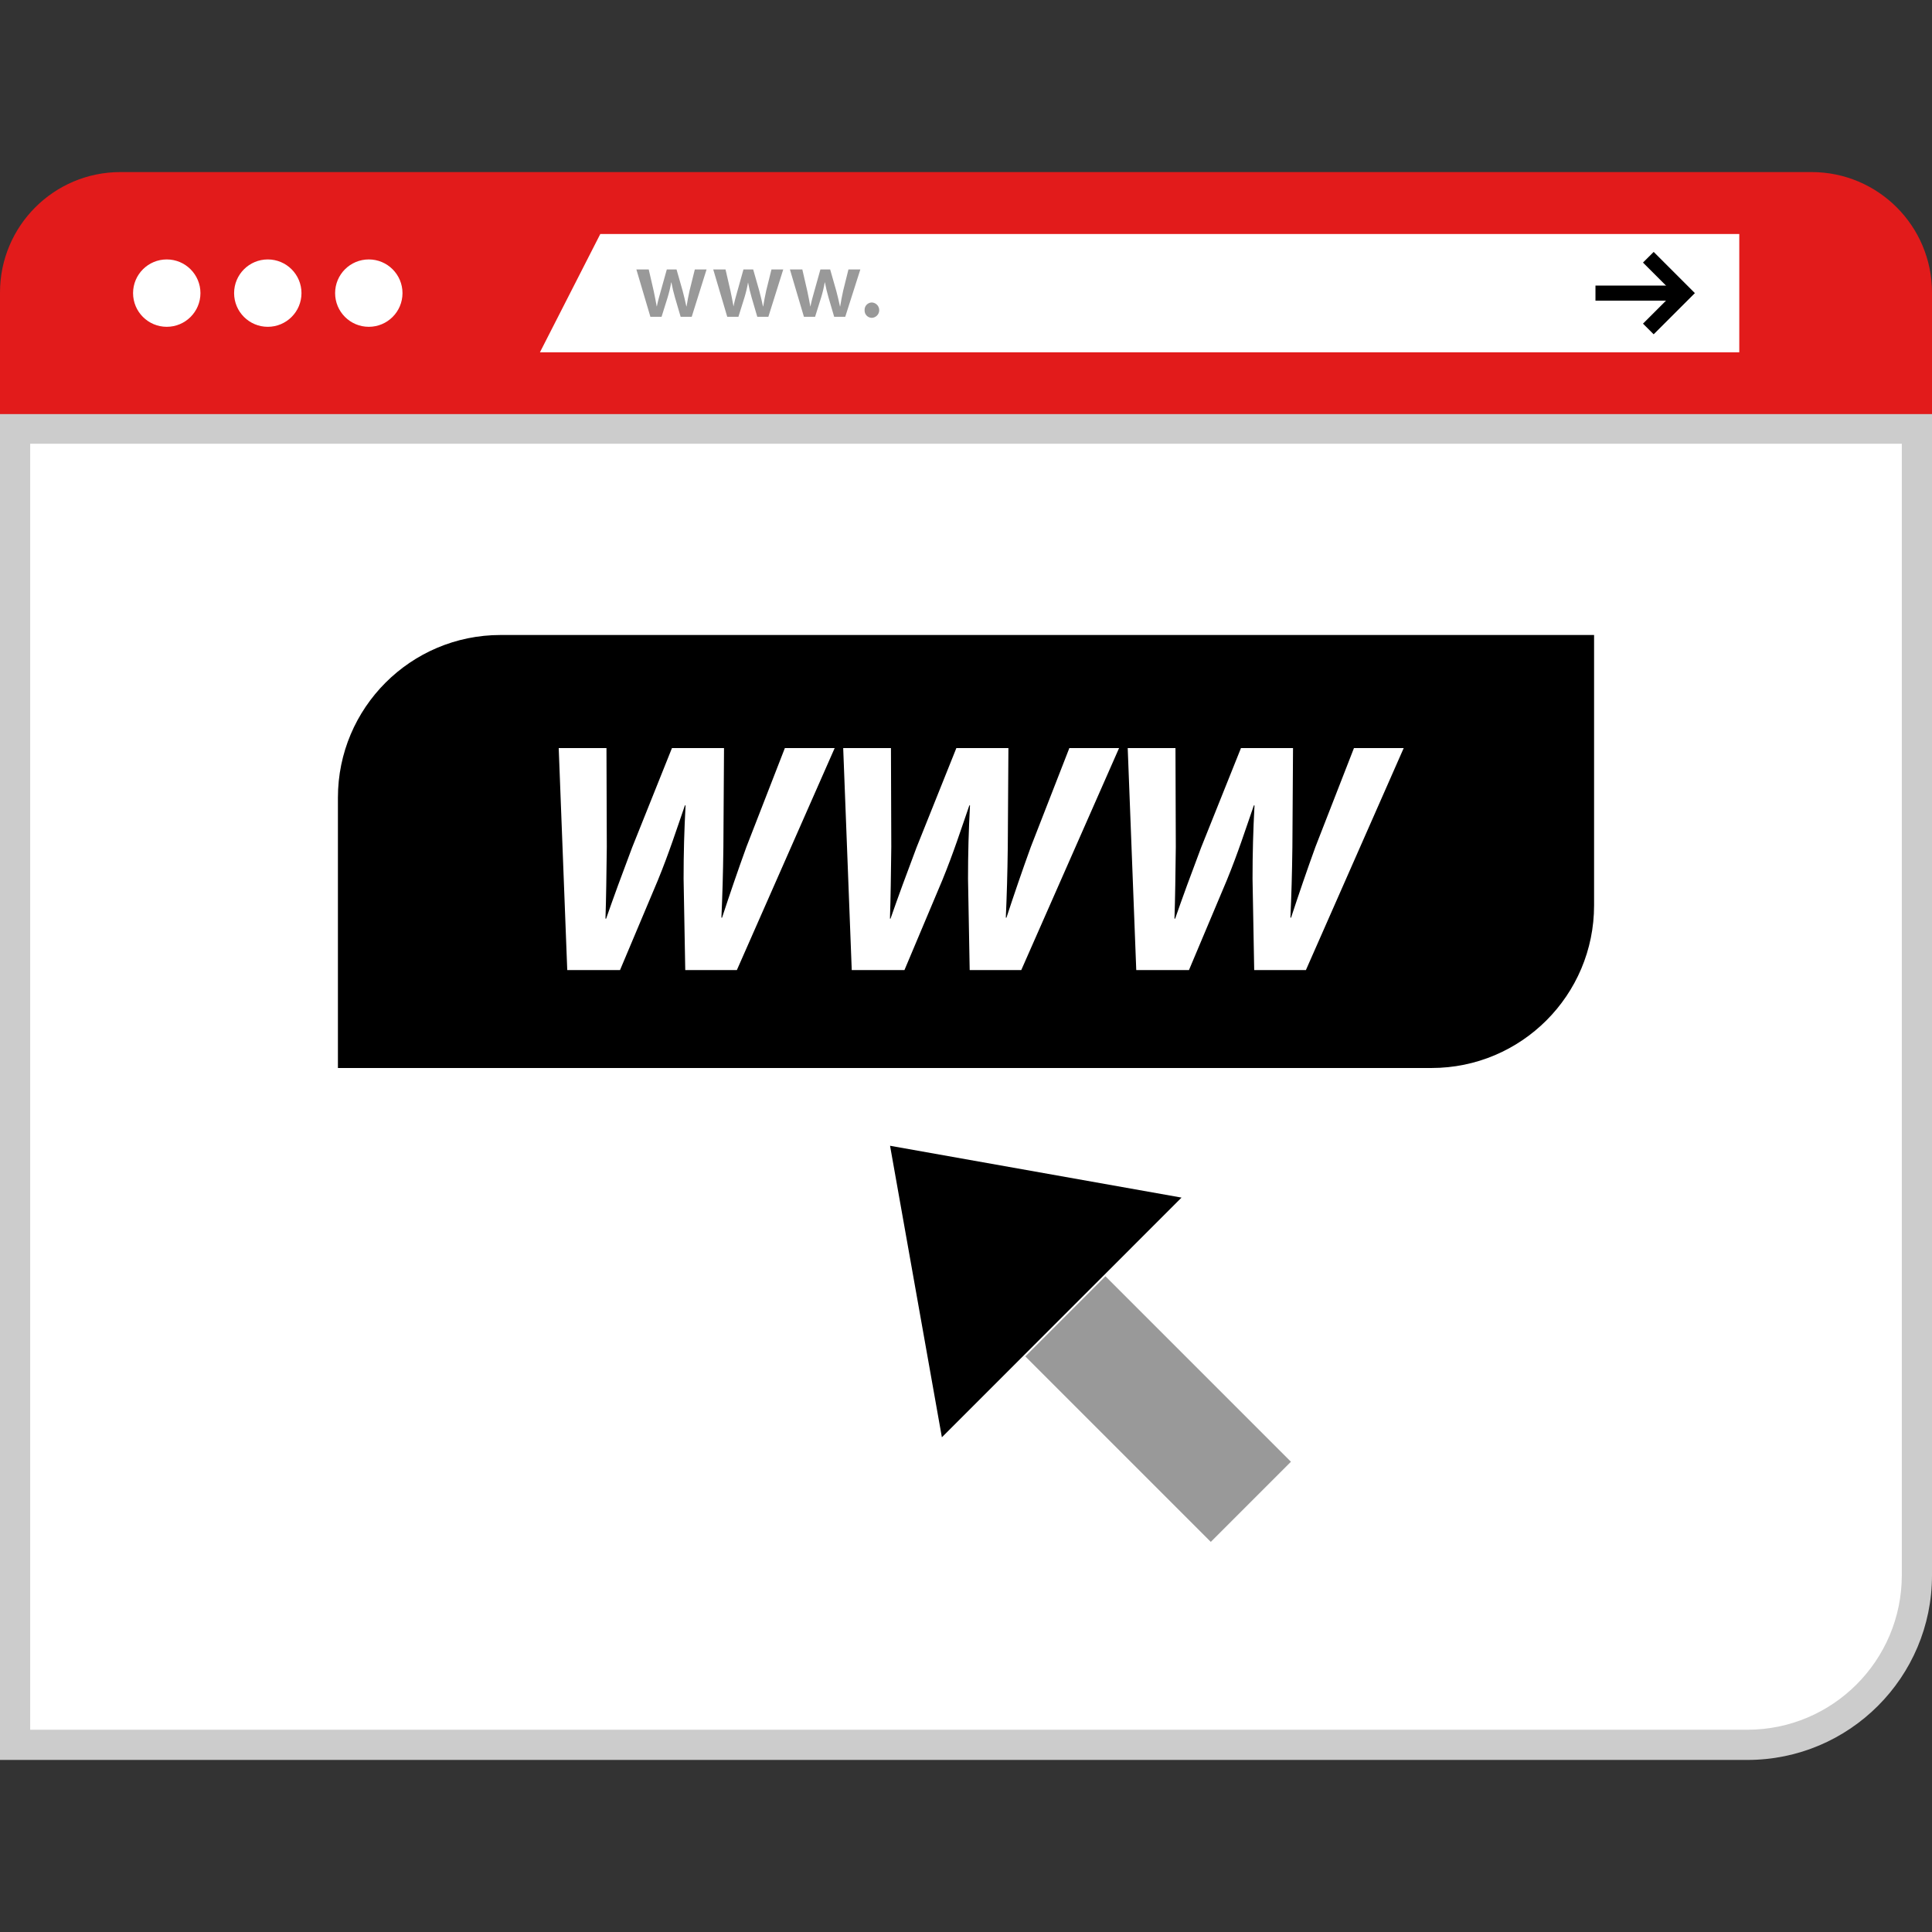<?xml version="1.0" encoding="iso-8859-1"?>
<!-- Uploaded to: SVG Repo, www.svgrepo.com, Generator: SVG Repo Mixer Tools -->
<svg version="1.1" id="Layer_1" xmlns="http://www.w3.org/2000/svg" xmlns:xlink="http://www.w3.org/1999/xlink" 
	 viewBox="0 0 512 512" xml:space="preserve">
<rect x="0" y="0" width="512" height="512" fill="#333333" stroke="none"/>
<path style="fill:#FFFFFF;" d="M4,462.4V113.6h504v303.856c-0.016,24.808-20.12,44.92-44.928,44.944H4z"/>
<path style="fill:#CCCCCC;" d="M504,117.6v299.856c-0.016,22.6-18.32,40.92-40.92,40.944H8V117.6H504 M512,109.6H0v356.8h463.08
	c27.016,0,48.92-21.904,48.92-48.92c0-0.008,0-0.016,0-0.024V109.6z"/>
<path style="fill:#E21B1B;" d="M31.92,45.6h448.16c17.632,0,31.92,14.288,31.92,31.92c0,0.008,0,0.016,0,0.024v32.184H0V77.544
	C-0.016,59.912,14.264,45.616,31.896,45.6C31.904,45.6,31.912,45.6,31.92,45.6z"/>
<g>
	<circle style="fill:#FFFFFF;" cx="44.192" cy="77.68" r="8.928"/>
	<circle style="fill:#FFFFFF;" cx="70.968" cy="77.68" r="8.928"/>
	<circle style="fill:#FFFFFF;" cx="97.736" cy="77.68" r="8.928"/>
	<polygon style="fill:#FFFFFF;" points="460.928,93.36 143.088,93.36 159.088,62.008 460.928,62.008 	"/>
</g>
<g>
	<path style="fill:#999999;" d="M171.92,71.408l1.312,5.696c0.28,1.336,0.56,2.704,0.8,4.072h0.048
		c0.256-1.368,0.672-2.76,1.032-4.048l1.6-5.72h2.576l1.6,5.6c0.384,1.464,0.72,2.832,1,4.192h0.056
		c0.2-1.368,0.496-2.736,0.8-4.192l1.392-5.6h3.112l-3.936,12.544h-2.936l-1.496-5.104c-0.384-1.312-0.704-2.648-0.952-4h-0.056
		c-0.232,1.352-0.552,2.688-0.952,4l-1.6,5.104h-2.96l-3.712-12.544H171.92z"/>
	<path style="fill:#999999;" d="M192.272,71.408l1.312,5.696c0.28,1.336,0.56,2.704,0.8,4.072h0.016
		c0.248-1.368,0.664-2.76,1.024-4.048l1.6-5.72h2.576l1.6,5.6c0.384,1.464,0.72,2.832,1,4.192h0.056
		c0.2-1.368,0.496-2.736,0.8-4.192l1.392-5.6h3.12l-3.944,12.544h-2.936l-1.496-5.104c-0.384-1.312-0.704-2.648-0.952-4l0,0
		c-0.232,1.352-0.552,2.688-0.952,4l-1.6,5.104h-2.96l-3.712-12.544H192.272z"/>
	<path style="fill:#999999;" d="M212.624,71.408l1.312,5.696c0.28,1.336,0.56,2.704,0.8,4.072h0.048
		c0.256-1.368,0.672-2.76,1.032-4.048l1.6-5.72H220l1.6,5.6c0.384,1.464,0.72,2.832,1,4.192h0.056c0.2-1.368,0.496-2.736,0.8-4.192
		l1.392-5.6H228l-4,12.544h-2.936l-1.496-5.104c-0.384-1.312-0.704-2.648-0.952-4h-0.056c-0.232,1.352-0.552,2.688-0.952,4
		l-1.6,5.104h-2.96l-3.712-12.544L212.624,71.408z"/>
	<path style="fill:#999999;" d="M229.128,82.2c-0.056-1.064,0.76-1.976,1.832-2.04c0.04,0,0.088,0,0.128,0
		c1.128,0.072,1.976,1.04,1.912,2.16c-0.064,1.024-0.88,1.84-1.912,1.912c-1.064,0.016-1.944-0.832-1.96-1.896
		C229.128,82.296,229.128,82.248,229.128,82.2z"/>
</g>
<rect x="422.816" y="75.68" width="21.568" height="4"/>
<polygon points="438.24,88.592 435.408,85.768 443.504,77.68 435.408,69.584 438.24,66.76 449.16,77.68 "/>
<path d="M132.648,168.28h289.8l0,0v71.648c0,23.808-19.296,43.104-43.104,43.104l0,0H89.552l0,0v-71.648
	C89.552,187.584,108.848,168.288,132.648,168.28z"/>
<g>
	<path style="fill:#FFFFFF;" d="M150.328,257.072l-2.264-58.832h12.656l0.088,26.184c-0.088,7.072-0.168,13.792-0.352,19.024h0.176
		c2.008-5.76,4.184-11.696,6.888-18.848l10.56-26.36h13.792l-0.168,26.272c-0.088,7.072-0.264,12.912-0.52,18.68h0.168
		c2.008-6.112,4.184-12.488,6.464-18.768L208,198.24h13.2l-25.92,58.832H181.6l-0.44-24.176c0-6.888,0.168-12.8,0.52-19.464h-0.168
		c-2.184,6.288-4.192,12.568-7.16,19.816l-10.04,23.832L150.328,257.072z"/>
	<path style="fill:#FFFFFF;" d="M225.72,257.072l-2.264-58.832h12.656l0.088,26.184c-0.088,7.072-0.168,13.792-0.352,19.024H236
		c2.008-5.76,4.184-11.696,6.888-18.848l10.56-26.36h13.792l-0.168,26.272c-0.088,7.072-0.264,12.912-0.52,18.68h0.168
		c2.008-6.112,4.184-12.488,6.464-18.768l10.208-26.184h13.176l-25.92,58.832h-13.672l-0.44-24.176c0-6.888,0.168-12.8,0.52-19.464
		h-0.168c-2.184,6.288-4.192,12.568-7.16,19.816l-10.04,23.832L225.72,257.072z"/>
	<path style="fill:#FFFFFF;" d="M301.12,257.072l-2.264-58.832h12.656l0.088,26.184c-0.088,7.072-0.168,13.792-0.352,19.024h0.176
		c2.008-5.76,4.184-11.696,6.888-18.848l10.56-26.36h13.792l-0.168,26.272c-0.088,7.072-0.264,12.912-0.52,18.68h0.168
		c2.008-6.112,4.184-12.488,6.464-18.768l10.208-26.184H372l-25.92,58.832h-13.704l-0.44-24.176c0-6.888,0.168-12.8,0.52-19.464
		h-0.168c-2.184,6.288-4.192,12.568-7.16,19.816l-10.04,23.832L301.12,257.072z"/>
</g>
<rect x="291.966" y="338.662" transform="matrix(0.707 -0.707 0.707 0.707 -174.138 326.446)" style="fill:#999999;" width="30.04" height="69.527"/>
<polygon points="249.608,380.896 235.872,303.64 313.12,317.376 "/>
</svg>